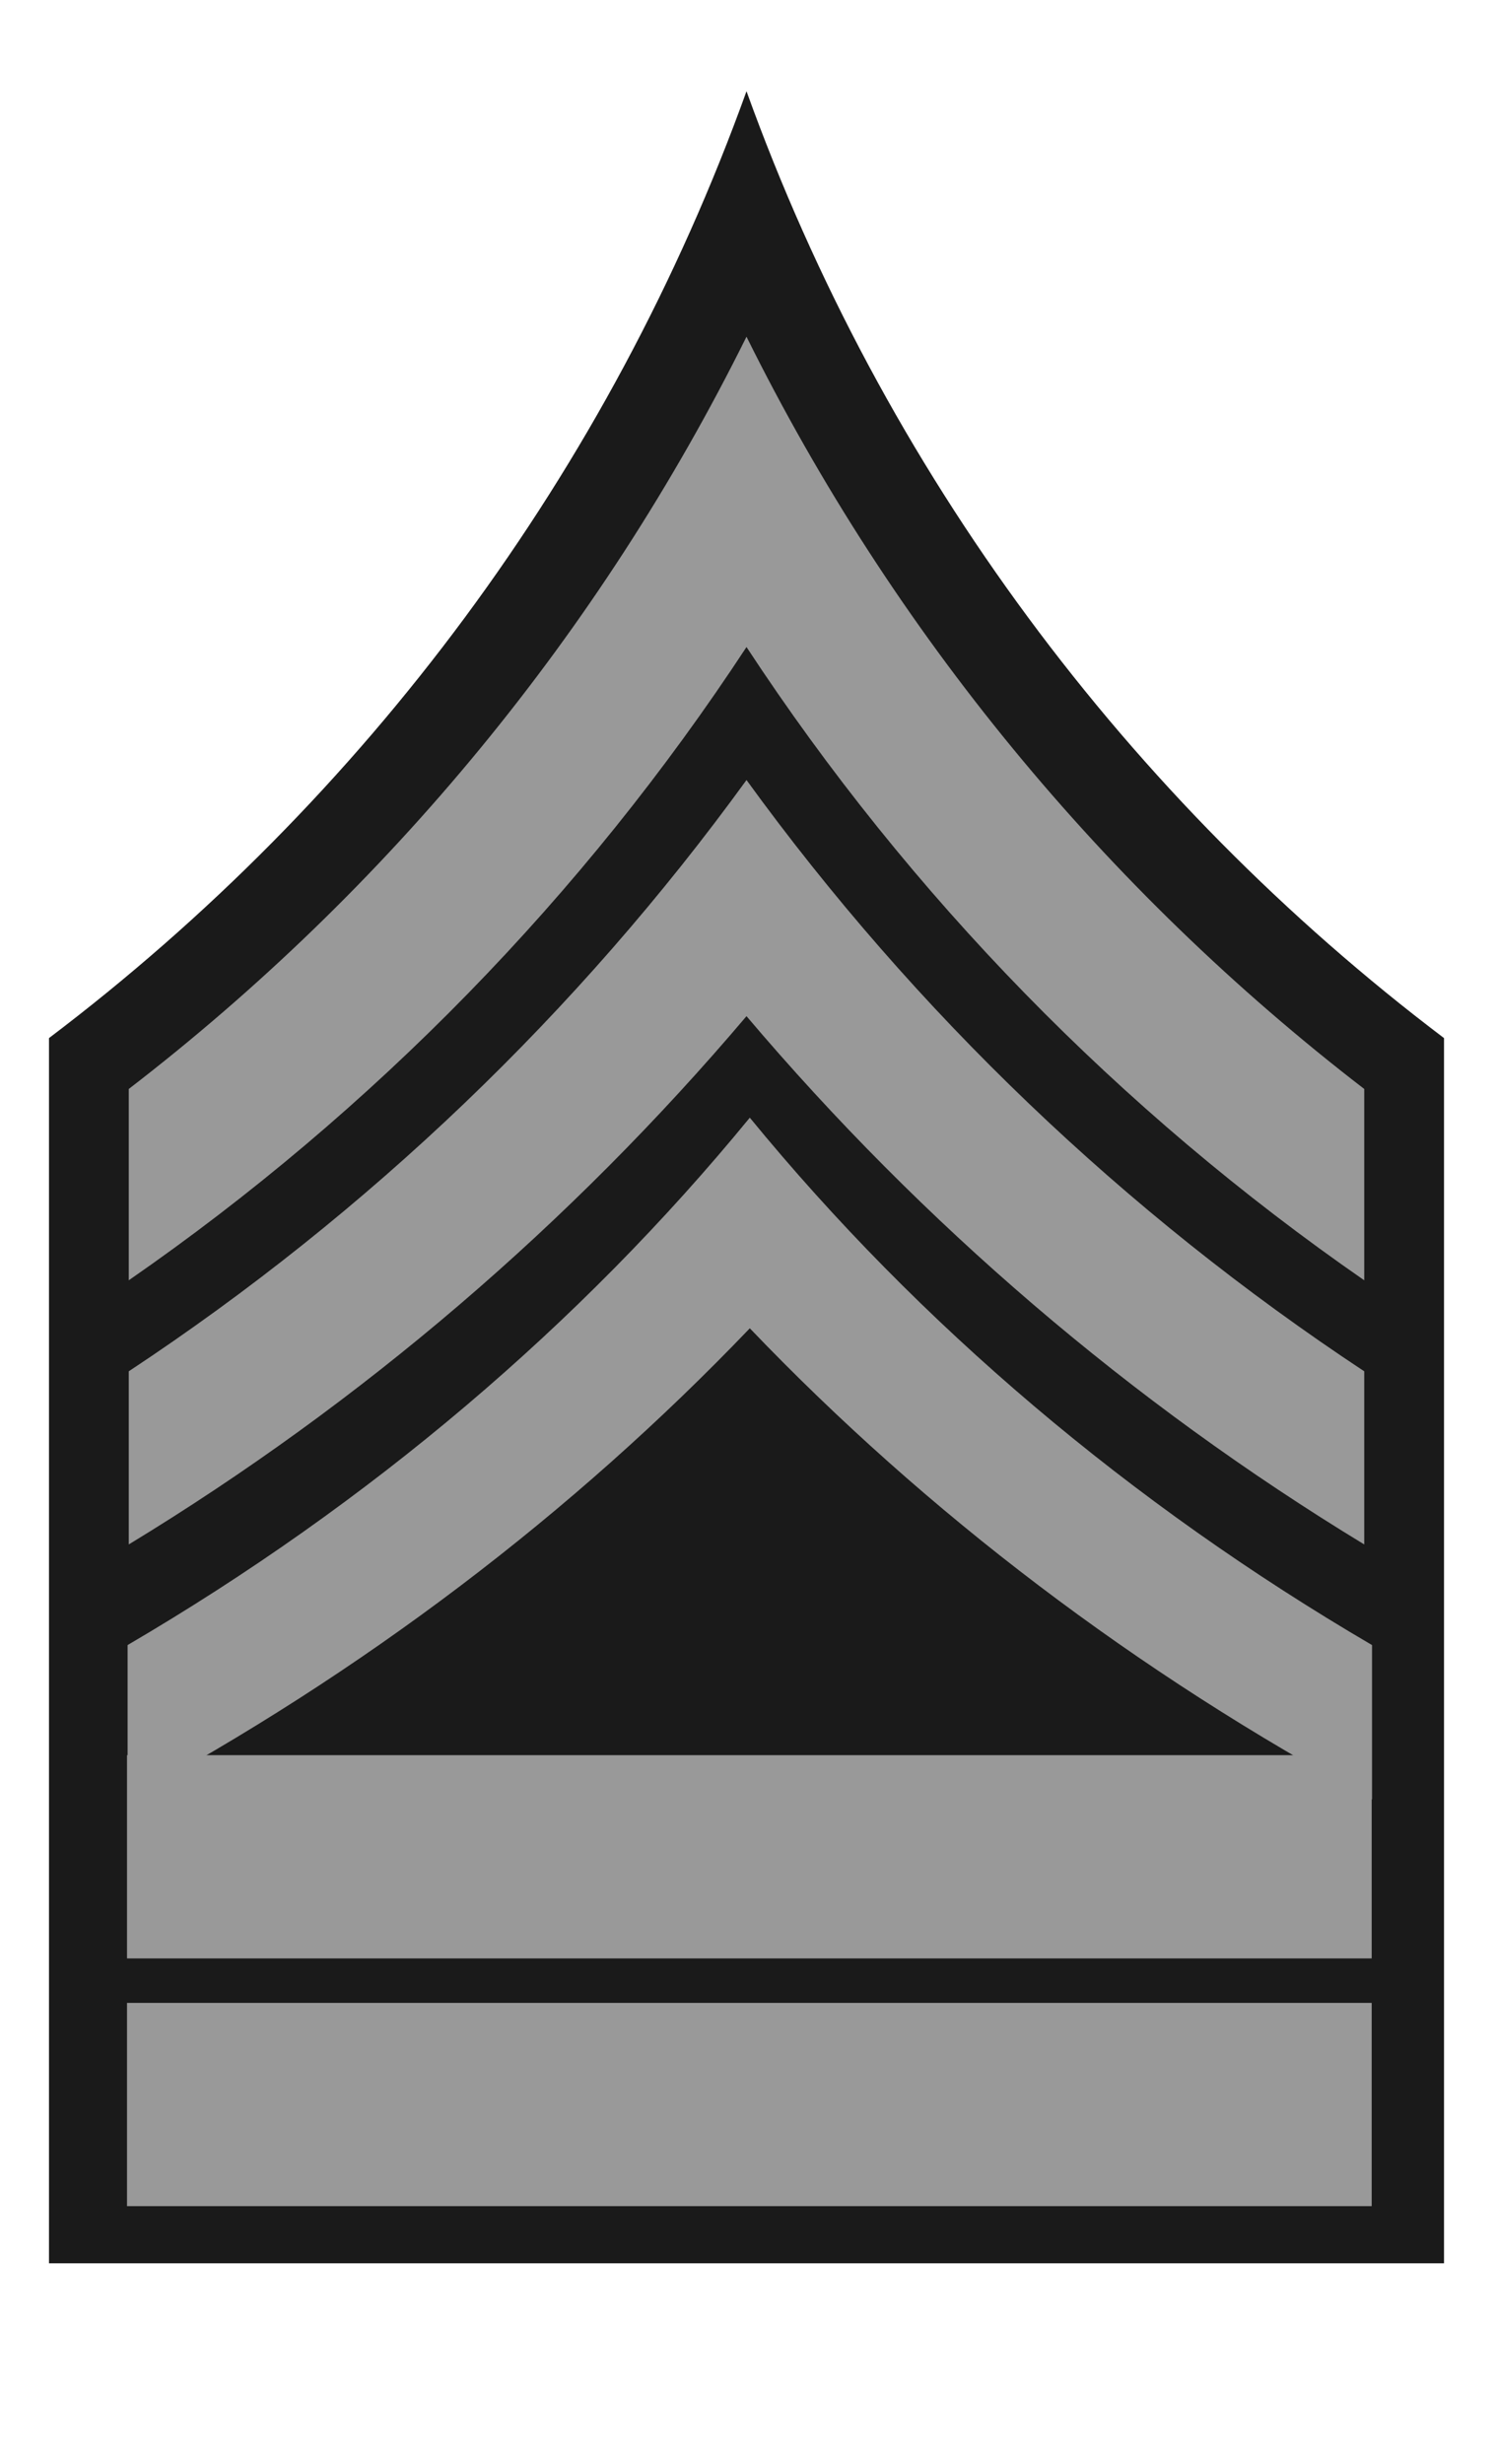 <?xml version="1.0" encoding="UTF-8" standalone="no"?>
<!-- Created with Inkscape (http://www.inkscape.org/) -->

<svg
   xmlns:dc="http://purl.org/dc/elements/1.1/"
   xmlns:cc="http://creativecommons.org/ns#"
   xmlns:rdf="http://www.w3.org/1999/02/22-rdf-syntax-ns#"
   xmlns:svg="http://www.w3.org/2000/svg"
   xmlns="http://www.w3.org/2000/svg"
   xmlns:sodipodi="http://sodipodi.sourceforge.net/DTD/sodipodi-0.dtd"
   xmlns:inkscape="http://www.inkscape.org/namespaces/inkscape"
   width="100"
   height="165"
   id="svg8047"
   sodipodi:version="0.32"
   inkscape:version="0.48.0 r9654"
   version="1.0"
   sodipodi:docname="sargentoaycen.svg"
   inkscape:output_extension="org.inkscape.output.svg.inkscape">
  <defs
     id="defs8049" />
  <sodipodi:namedview
     id="base"
     pagecolor="#ffffff"
     bordercolor="#666666"
     borderopacity="1.0"
     gridtolerance="10000"
     guidetolerance="10"
     objecttolerance="10"
     inkscape:pageopacity="0.0"
     inkscape:pageshadow="2"
     inkscape:zoom="2.3510193"
     inkscape:cx="81.543781"
     inkscape:cy="73.866101"
     inkscape:document-units="px"
     inkscape:current-layer="layer1"
     width="100px"
     height="165px"
     inkscape:window-width="1024"
     inkscape:window-height="712"
     inkscape:window-x="-4"
     inkscape:window-y="-4"
     inkscape:showpageshadow="false"
     showgrid="false"
     showguides="true"
     inkscape:guide-bbox="true"
     inkscape:window-maximized="1" />
  <g
     inkscape:label="Layer 1"
     inkscape:groupmode="layer"
     id="layer1"
     transform="translate(-213.281,-423.4)">
    <path
       inkscape:connector-curvature="0"
       sodipodi:nodetypes="cccccc"
       id="path7703"
       d="m 263.281,429.509 c -9.155,25.425 -25.556,47.39 -46.719,63.406 l 0,82.045 c 37.116,0 59.367,0 93.438,0 l 0,-82.045 C 288.837,476.899 272.437,454.935 263.281,429.509 z"
       style="fill:#1a1a1a;fill-opacity:1;stroke:#000000;stroke-width:0;stroke-miterlimit:4;stroke-opacity:1;stroke-dasharray:none" />
    <path
       inkscape:connector-curvature="0"
       id="path7709"
       d="m 263.281,445.947 c -9.802,19.789 -24.029,37.023 -41.375,50.375 l 0,12.812 c 16.363,-11.335 30.442,-25.749 41.375,-42.406 10.933,16.657 25.012,31.071 41.375,42.406 l 0,-12.812 c -17.346,-13.352 -31.573,-30.586 -41.375,-50.375 z"
       style="fill:#999999;fill-opacity:1;stroke:#000000;stroke-width:0;stroke-miterlimit:4;stroke-opacity:1;stroke-dasharray:none" />
    <path
       inkscape:connector-curvature="0"
       id="path7711"
       d="m 263.281,475.634 c -11.284,15.552 -25.32,28.985 -41.375,39.594 l 0,11.594 c 15.638,-9.505 29.6,-21.482 41.375,-35.375 11.775,13.893 25.737,25.87 41.375,35.375 l 0,-11.594 c -16.055,-10.609 -30.091,-24.042 -41.375,-39.594 z"
       style="fill:#999999;fill-opacity:1;stroke:#000000;stroke-width:0;stroke-miterlimit:4;stroke-opacity:1;stroke-dasharray:none" />
    <rect
       style="fill:#999999"
       id="rect3039"
       width="83.368"
       height="13.611"
       x="221.788"
       y="540.933" />
    <rect
       style="fill:#999999"
       id="rect3039-1"
       width="83.368"
       height="13.611"
       x="221.788"
       y="557.522" />
    <path
       inkscape:connector-curvature="0"
       id="path7711-7"
       d="m 263.502,498.244 c -11.366,13.872 -25.504,25.854 -41.676,35.317 l 0,10.341 c 15.751,-8.478 29.815,-19.161 41.676,-31.554 11.861,12.392 25.924,23.076 41.676,31.554 l 0,-10.341 c -16.171,-9.463 -30.31,-21.445 -41.676,-35.317 z"
       style="fill:#999999;fill-opacity:1;stroke:#000000;stroke-width:0;stroke-miterlimit:4;stroke-opacity:1;stroke-dasharray:none" />
  </g>
</svg>
